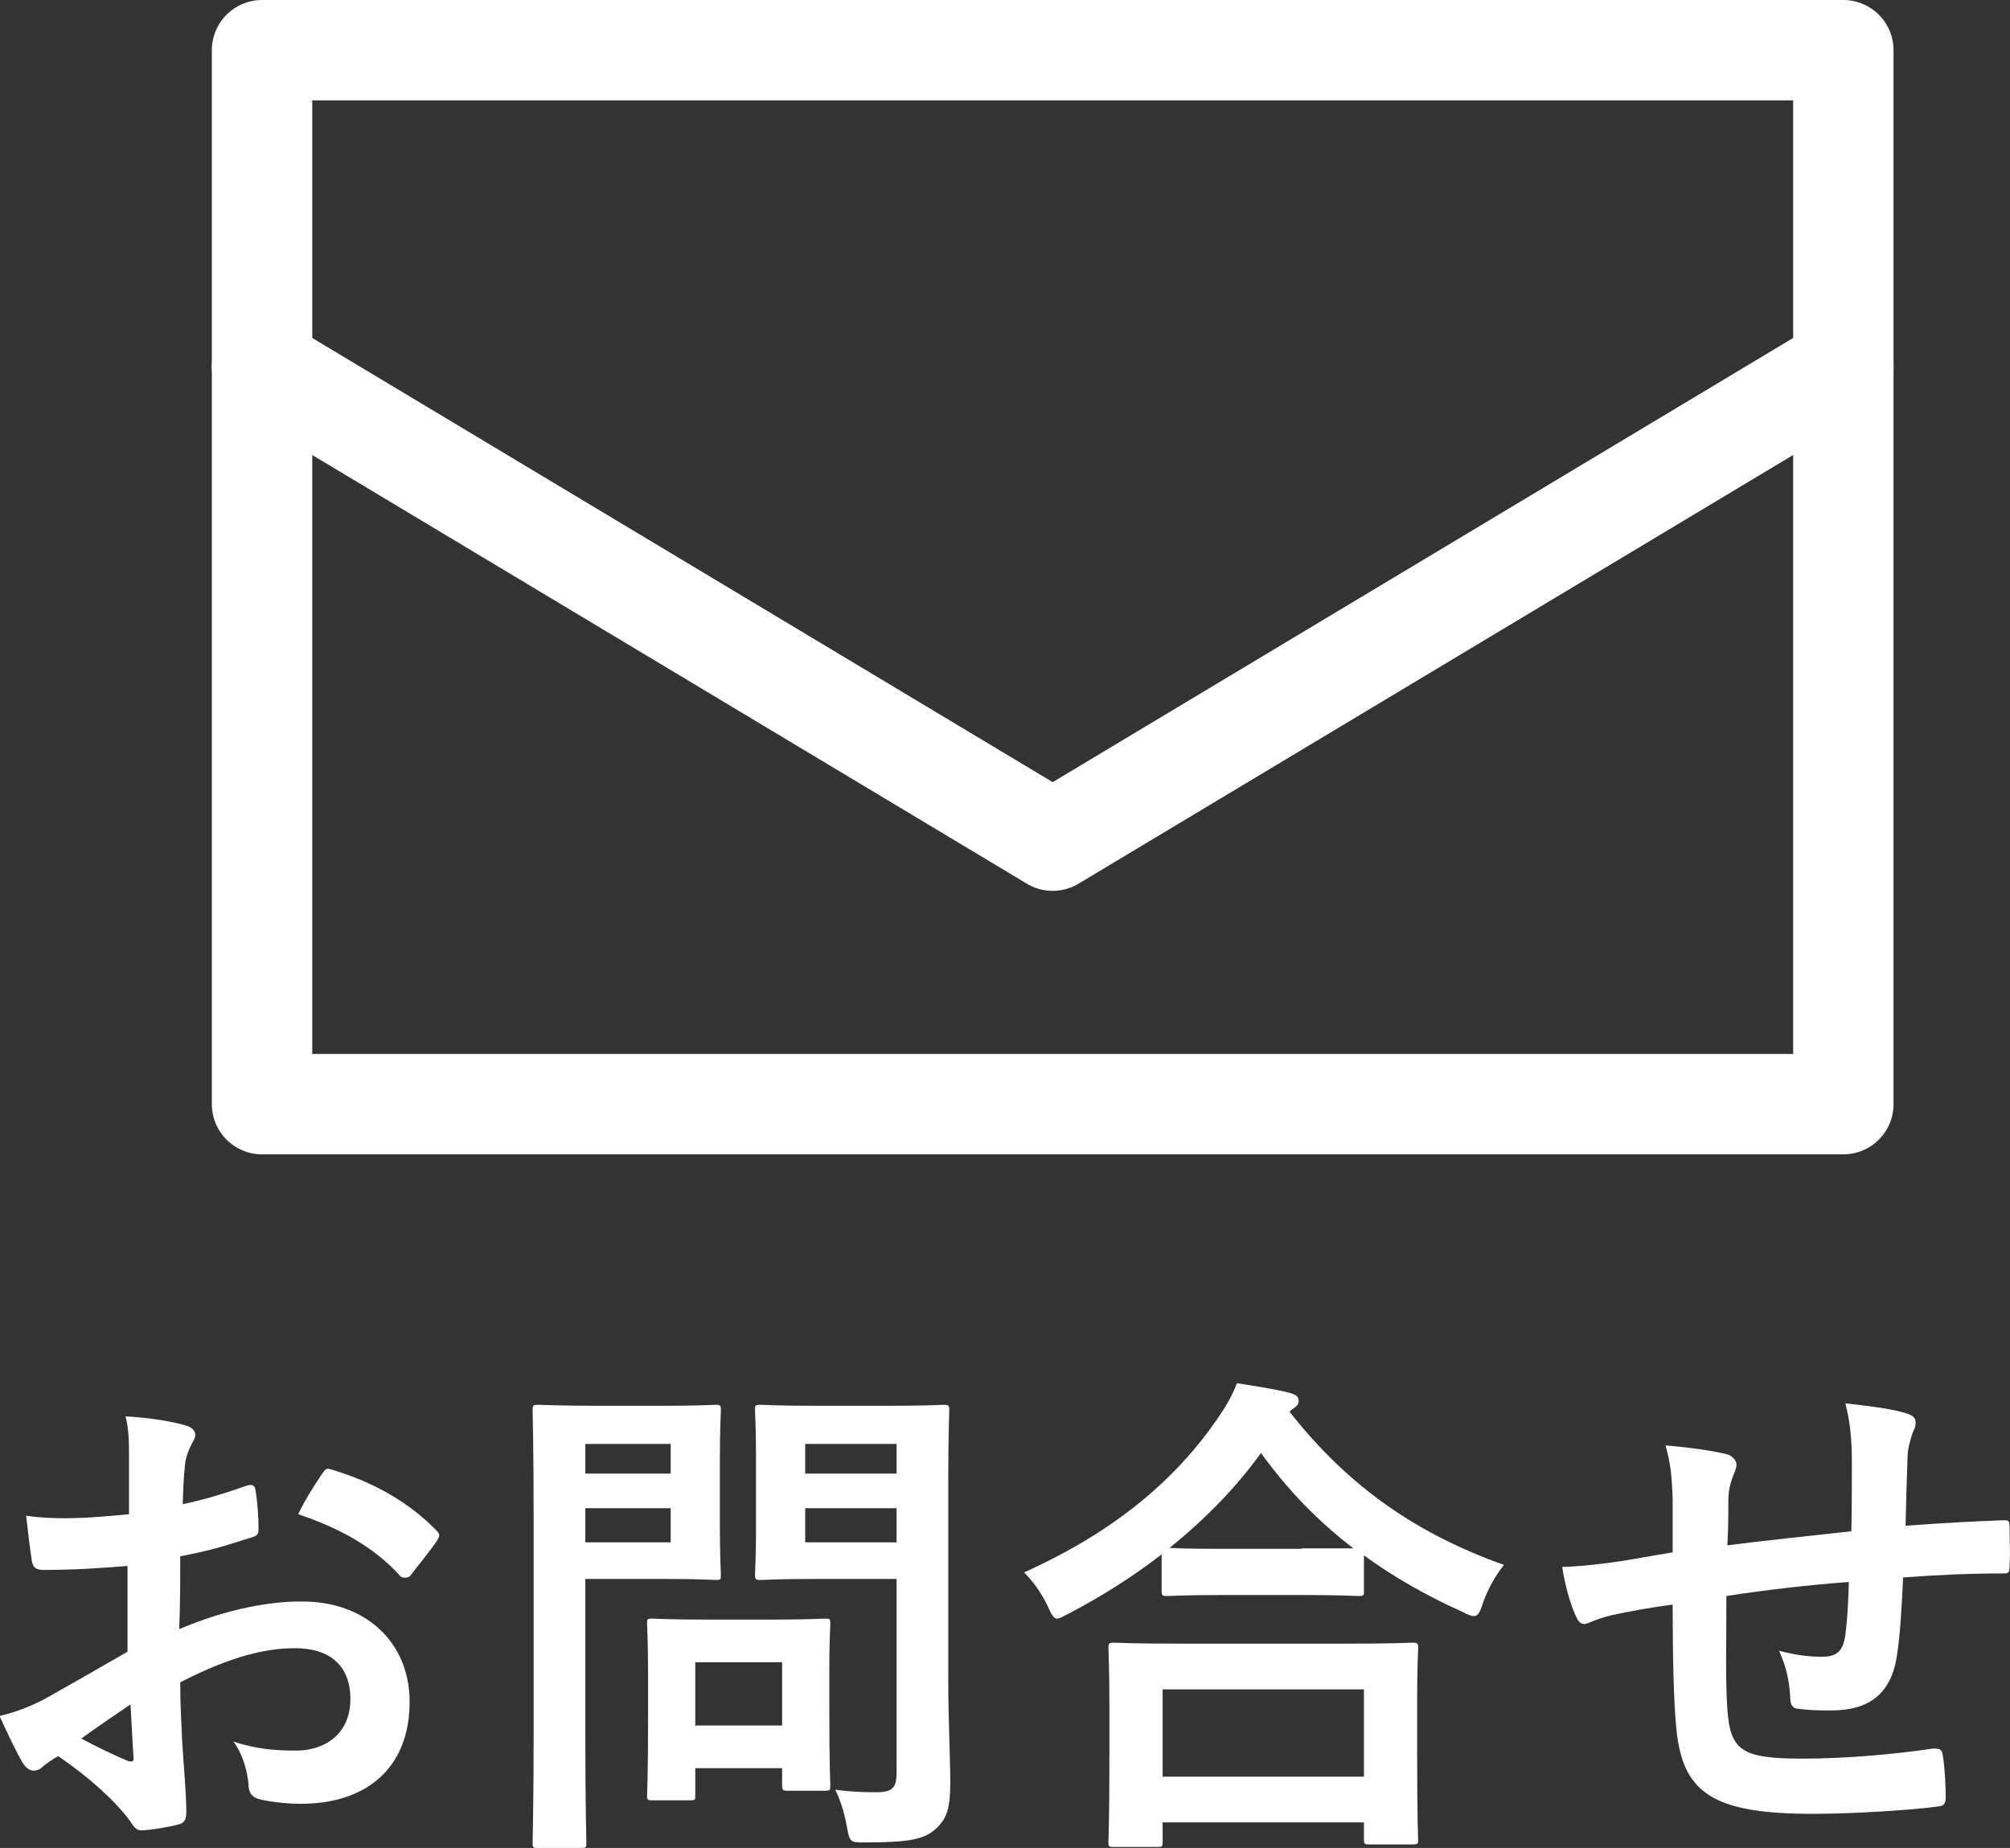 <?xml version="1.0" encoding="UTF-8"?><svg xmlns="http://www.w3.org/2000/svg" viewBox="0 0 40.04 36.82"><rect x="0" y="0" width="40.04" height="36.82" fill="#333333" stroke="none"/><defs><style>.d{fill:#fff;}.e{fill:none;stroke:#fff;stroke-linecap:round;stroke-linejoin:round;stroke-width:2px;}</style></defs><g id="a"/><g id="b"><g id="c"><g><g><path class="d" d="M2.55,31.2c-.5,.04-1.01,.08-1.68,.08-.17,0-.22-.06-.24-.21-.03-.19-.07-.52-.11-.87,.26,.04,.52,.05,.78,.05,.42,0,.85-.04,1.27-.08,0-.33,0-.71,0-1.14,0-.26,0-.55-.07-.81,.5,.03,.92,.1,1.19,.18,.12,.03,.2,.1,.2,.19,0,.04-.02,.09-.06,.16-.07,.13-.12,.26-.14,.39-.03,.26-.04,.51-.05,.83,.44-.09,.85-.22,1.28-.37,.09-.03,.16-.01,.17,.09,.04,.25,.06,.52,.06,.78,0,.1-.03,.13-.13,.16-.66,.21-.83,.26-1.43,.38,0,.48,0,.97-.02,1.45,.94-.4,1.82-.56,2.46-.55,1.24,0,2.13,.8,2.13,2,0,1.28-.82,2.03-2.17,2.03-.29,0-.61-.04-.82-.09-.16-.04-.22-.14-.22-.3-.02-.22-.09-.56-.3-.85,.48,.16,.88,.18,1.25,.18,.56,0,1.08-.32,1.08-1.03,0-.65-.4-1.01-1.1-1.01-.57,0-1.26,.15-2.29,.68,0,.42,.02,.76,.04,1.2,.03,.44,.08,1.07,.08,1.3,0,.14,.02,.29-.15,.33-.22,.06-.54,.11-.74,.12-.11,0-.15-.07-.24-.2-.27-.37-.79-.85-1.42-1.28-.11,.06-.23,.14-.32,.22-.05,.05-.12,.07-.17,.07-.08,0-.16-.06-.22-.16-.11-.18-.31-.6-.46-.93,.26-.06,.59-.17,.92-.35,.43-.24,.9-.51,1.63-.93v-1.71Zm-.93,3.44c.28,.15,.62,.32,.94,.45,.08,.02,.11,0,.1-.08-.02-.26-.04-.72-.06-1.05-.28,.19-.62,.42-.98,.68Zm4.78-5.25c.07-.11,.1-.14,.17-.12,.92,.27,1.6,.69,2.12,1.22,.04,.04,.06,.07,.06,.1s-.02,.06-.04,.1c-.13,.2-.39,.51-.54,.71-.03,.04-.17,.05-.2,0-.53-.59-1.23-.96-2.03-1.23,.13-.27,.29-.53,.46-.78Z"/><path class="d" d="M13.26,28.01c.65,0,.94-.02,1-.02,.09,0,.1,.01,.1,.11,0,.06-.02,.36-.02,.99v1.3c0,.62,.02,.92,.02,.98,0,.1,0,.11-.1,.11-.06,0-.35-.02-1-.02h-1.6v3.12c0,1.38,.02,2.06,.02,2.13,0,.1,0,.11-.11,.11h-.85c-.1,0-.11,0-.11-.11,0-.07,.02-.75,.02-2.13v-4.33c0-1.38-.02-2.08-.02-2.15,0-.1,.01-.11,.11-.11,.07,0,.44,.02,1.17,.02h1.37Zm-1.6,.76v.59h1.7v-.59h-1.7Zm1.7,1.28h-1.7v.68h1.7v-.68Zm-.36,5.82c-.1,0-.11,0-.11-.1,0-.06,.02-.31,.02-1.63v-.72c0-.73-.02-.99-.02-1.06,0-.1,0-.11,.11-.11,.07,0,.31,.02,1.06,.02h1.31c.75,0,.99-.02,1.06-.02,.1,0,.11,0,.11,.11,0,.06-.02,.32-.02,.87v.77c0,1.26,.02,1.5,.02,1.56,0,.11,0,.12-.11,.12h-.73c-.11,0-.12-.01-.12-.12v-.33h-1.73v.54c0,.1,0,.1-.12,.1h-.73Zm.85-1.49h1.73v-1.26h-1.73v1.26Zm5.04-.85c0,.7,.04,1.5,.04,1.99s-.06,.71-.29,.92c-.22,.2-.5,.27-1.39,.27-.32,0-.32,0-.38-.31-.05-.29-.13-.53-.23-.74,.3,.04,.55,.05,.81,.05,.33,0,.41-.09,.41-.39v-3.86h-1.6c-.78,0-1.04,.02-1.1,.02-.11,0-.12-.01-.12-.11,0-.07,.02-.3,.02-.9v-1.46c0-.6-.02-.84-.02-.91,0-.1,0-.11,.12-.11,.06,0,.32,.02,1.1,.02h1.44c.77,0,1.04-.02,1.1-.02,.1,0,.11,.01,.11,.11,0,.06-.02,.48-.02,1.33v4.1Zm-2.85-4.76v.59h1.82v-.59h-1.82Zm1.82,1.96v-.68h-1.82v.68h1.82Z"/><path class="d" d="M23.14,30.97c-.58,.45-1.2,.84-1.85,1.18-.12,.06-.18,.1-.23,.1-.07,0-.11-.07-.19-.25-.13-.27-.29-.49-.47-.67,1.84-.83,3.03-1.87,3.85-3.06,.18-.26,.29-.45,.39-.71,.39,.06,.76,.12,1.05,.19,.12,.04,.18,.07,.18,.16,0,.05-.02,.1-.1,.15-.03,.02-.06,.04-.08,.07,1.19,1.52,2.58,2.45,4.27,3.05-.17,.21-.32,.48-.42,.76-.06,.19-.1,.26-.18,.26-.05,0-.13-.03-.24-.09-.71-.32-1.36-.69-1.95-1.12v.7c0,.1,0,.11-.11,.11-.06,0-.33-.02-1.13-.02h-1.55c-.8,0-1.06,.02-1.13,.02-.1,0-.11-.01-.11-.11v-.72Zm-.95,5.83c-.1,0-.11,0-.11-.11,0-.06,.02-.33,.02-1.78v-.86c0-.86-.02-1.15-.02-1.21,0-.1,.01-.11,.11-.11,.06,0,.41,.02,1.37,.02h3.2c.96,0,1.31-.02,1.37-.02,.11,0,.12,.01,.12,.11,0,.06-.02,.35-.02,1.06v.98c0,1.44,.02,1.71,.02,1.76,0,.1,0,.11-.12,.11h-.85c-.1,0-.11-.01-.11-.11v-.33h-4.01v.38c0,.1,0,.11-.12,.11h-.85Zm.97-1.4h4.01v-1.74h-4.01v1.74Zm2.77-4.55c.59,0,.89,0,1.03,0-.72-.55-1.33-1.19-1.84-1.9-.52,.72-1.14,1.34-1.82,1.89,.12,.01,.4,.02,1.08,.02h1.55Z"/><path class="d" d="M33.32,29.86c-.02-.51-.04-.67-.14-1.06,.5,.04,.95,.11,1.2,.17,.11,.02,.21,.12,.21,.21,0,.07-.03,.14-.06,.21-.06,.15-.09,.28-.1,.44,0,.24,0,.62-.02,.96,.69-.09,1.75-.2,2.47-.28,.01-.5,.01-1.04,.01-1.41s-.03-.76-.13-1.14c.61,.07,.96,.12,1.21,.2,.14,.04,.19,.09,.19,.19,0,.08-.04,.16-.06,.2-.05,.16-.09,.28-.1,.45-.02,.54-.03,.93-.04,1.4,.81-.06,1.41-.09,1.95-.11,.08,0,.12,0,.12,.1,0,.27,.02,.55,0,.82,0,.13-.02,.14-.13,.14-.66,0-1.33,.03-1.99,.08-.03,.66-.06,1.15-.12,1.54-.11,.78-.56,1.11-1.31,1.11-.18,0-.41,0-.62-.03-.16,0-.2-.08-.2-.26-.02-.33-.08-.58-.22-.9,.33,.09,.6,.12,.85,.12,.27,0,.42-.08,.47-.43,.04-.31,.06-.67,.07-1.06-.8,.06-1.67,.16-2.44,.28,0,1.09-.02,1.69,.02,2.26,.06,.82,.28,.98,1.5,.98,.89,0,1.85-.09,2.59-.2,.15,0,.18,.01,.2,.13,.04,.21,.06,.65,.06,.84,0,.12-.04,.17-.13,.18-.46,.07-1.7,.15-2.51,.15-2.02,0-2.61-.42-2.73-1.73-.05-.54-.07-1.38-.07-2.44-.51,.07-.83,.13-1.21,.21-.11,.03-.27,.07-.45,.15-.13,.06-.2,.02-.26-.11-.12-.25-.23-.66-.28-1,.21,0,.64-.04,1.07-.1,.28-.04,.76-.13,1.13-.19v-1.07Z"/></g><rect class="e" x="5.22" y="1" width="31.5" height="21"/><polyline class="e" points="5.22 7.3 20.97 16.75 36.72 7.3"/></g></g></g></svg>